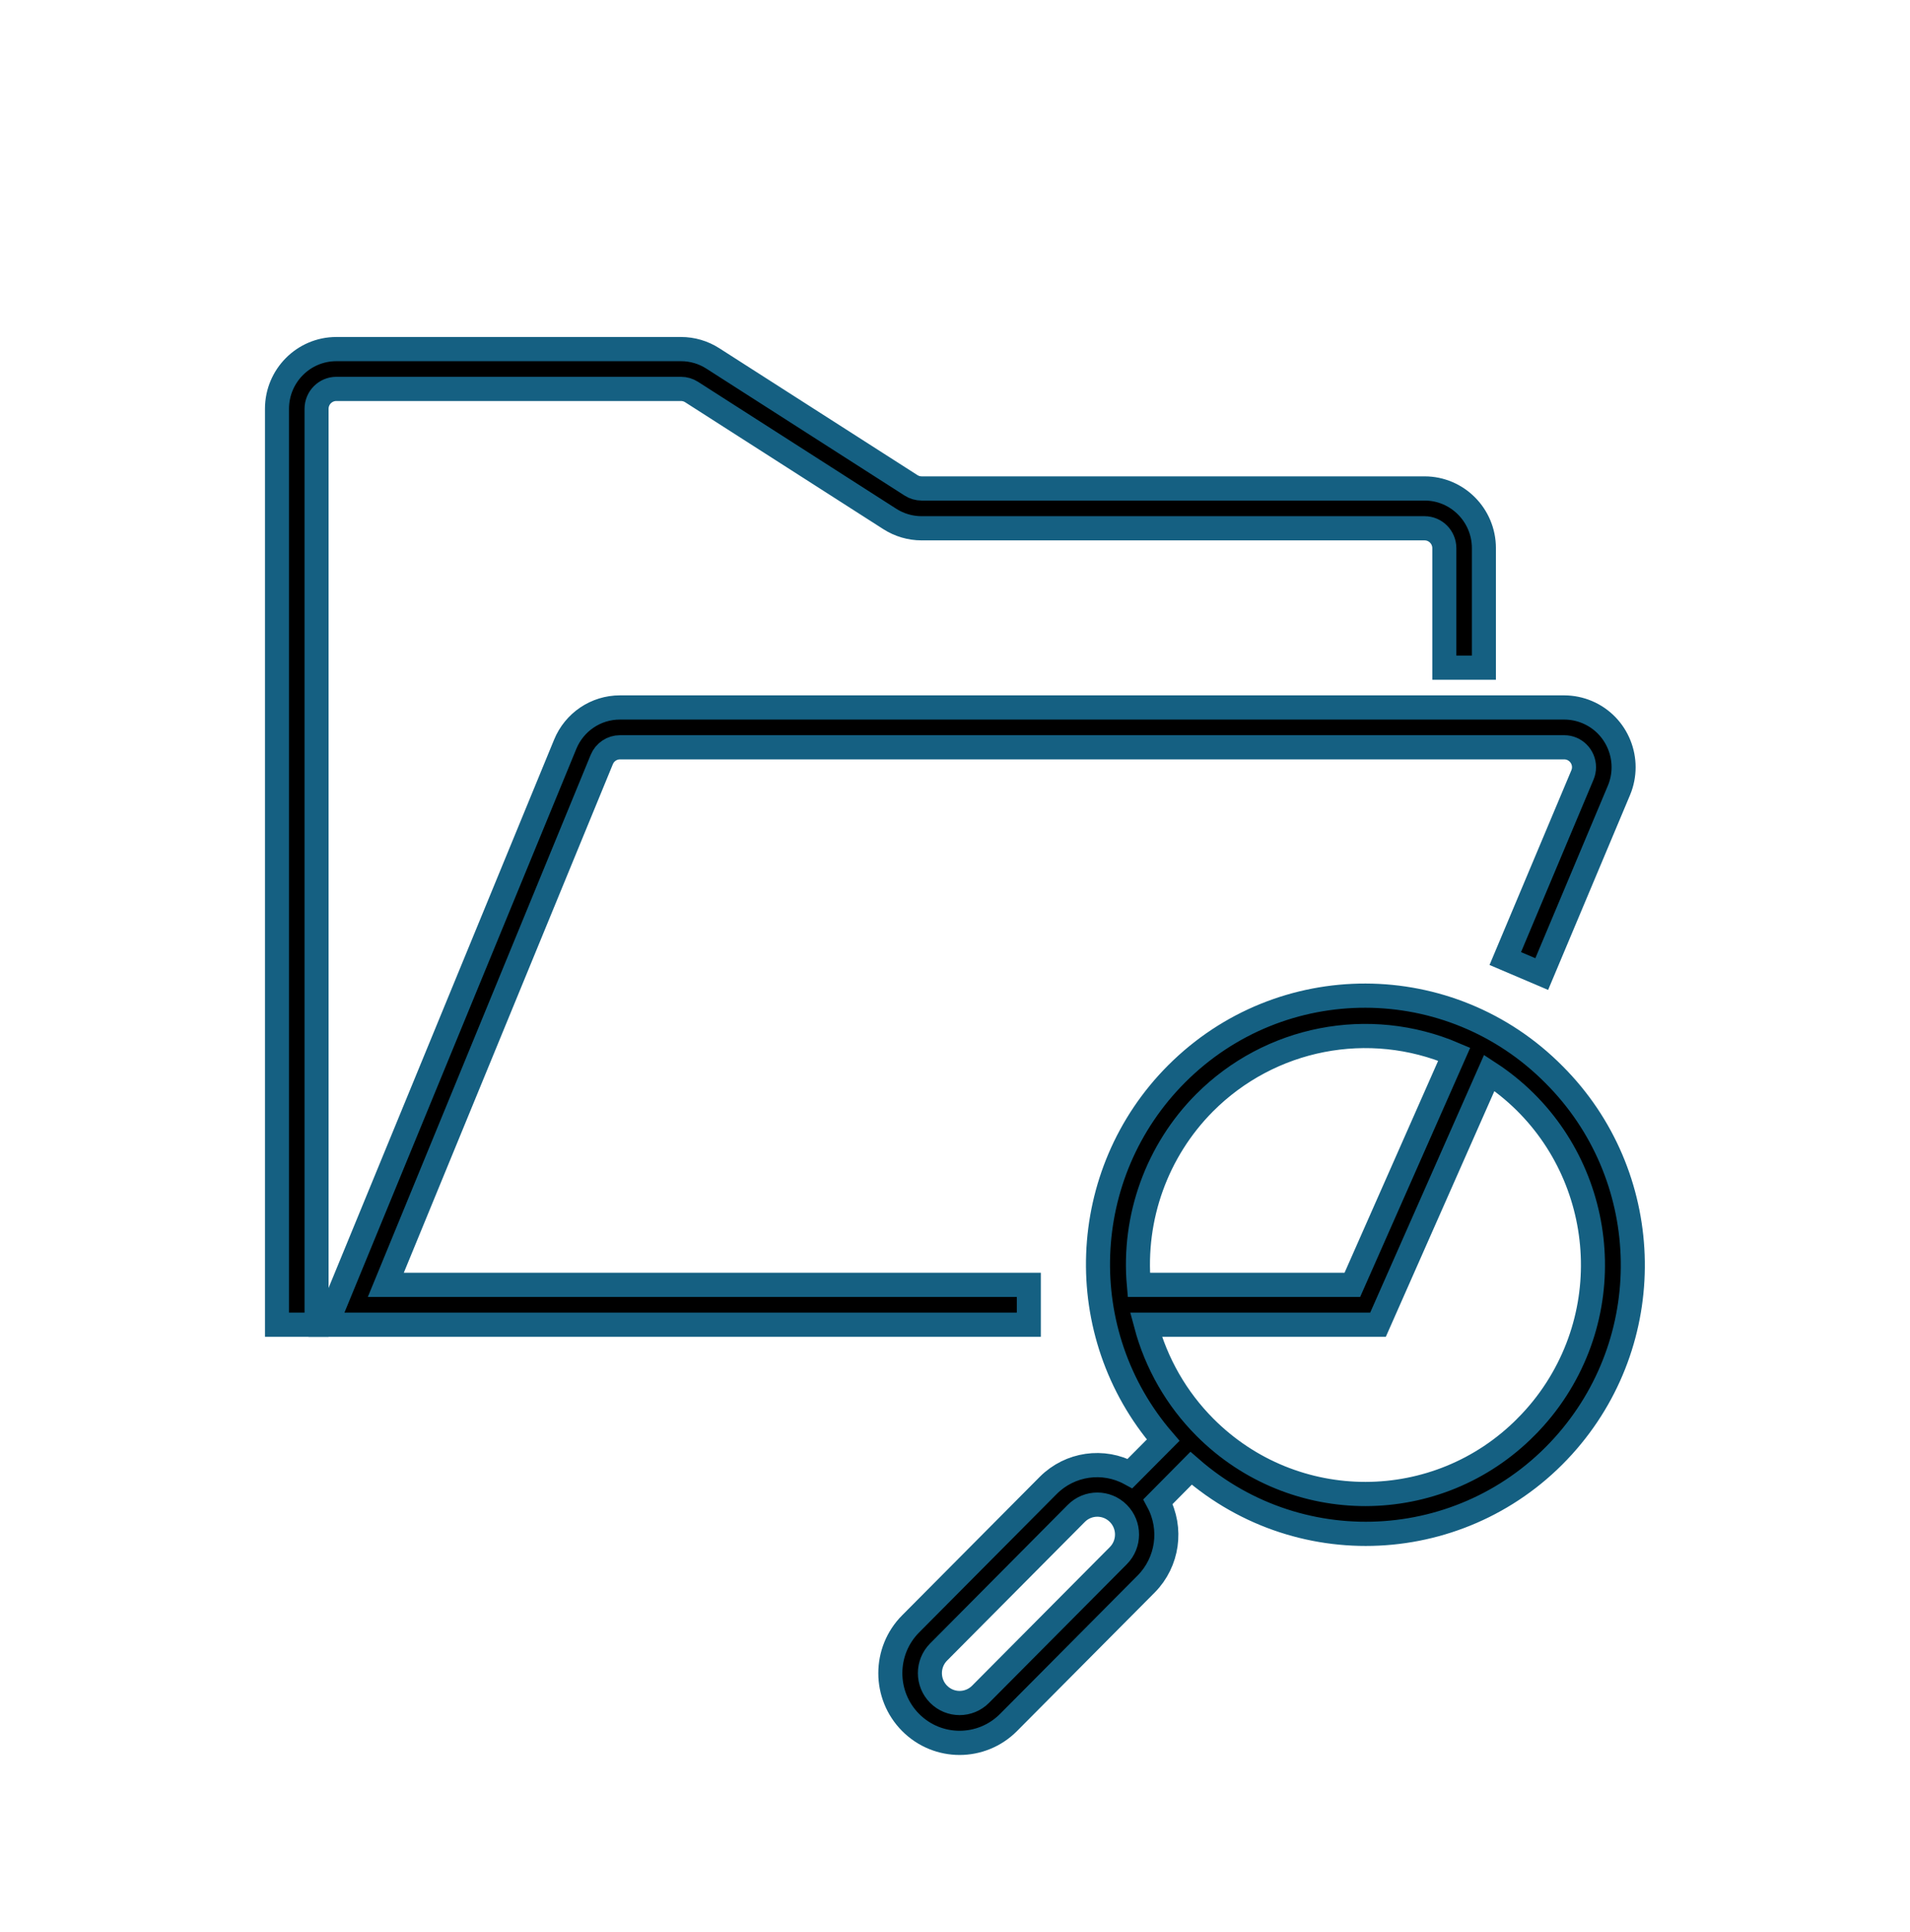 <svg width="180" height="182" xmlns="http://www.w3.org/2000/svg" xmlns:xlink="http://www.w3.org/1999/xlink" xml:space="preserve" overflow="hidden"><g transform="translate(-500 -278)"><g><g><g><g><path d="M96.958 119.333 36.359 119.333 56.709 70.14C56.995 69.442 57.676 68.987 58.431 68.99L147.416 68.99C148.446 68.99 149.28 69.826 149.279 70.856 149.279 71.105 149.228 71.352 149.131 71.581L141.859 88.773 145.294 90.227 152.566 73.034C153.77 70.189 152.439 66.906 149.594 65.703 148.905 65.411 148.164 65.261 147.416 65.26L58.431 65.26C56.165 65.254 54.122 66.62 53.262 68.716L30.766 123.062 96.958 123.062Z" stroke="#156082" stroke-width="2.266" stroke-linecap="butt" stroke-linejoin="miter" stroke-miterlimit="4" stroke-opacity="1" fill="#000000" fill-rule="nonzero" fill-opacity="1" transform="matrix(1 0 0 1.006 500 279)"/><path d="M146.467 99.658C136.665 89.81 120.736 89.772 110.887 99.573 101.517 108.898 100.962 123.885 109.617 133.877L106.496 136.998C103.967 135.631 100.841 136.079 98.799 138.102L85.817 151.083C83.269 153.632 83.269 157.764 85.817 160.313 88.366 162.862 92.498 162.862 95.047 160.313L108.03 147.332C110.053 145.289 110.5 142.163 109.132 139.635L112.248 136.508C122.751 145.605 138.64 144.465 147.737 133.962 156.391 123.97 155.837 108.983 146.467 99.658ZM113.505 102.295C119.692 96.123 129.002 94.319 137.047 97.732L127.446 119.333 107.325 119.333C106.761 113.019 109.024 106.779 113.505 102.295ZM105.392 144.692 92.411 157.673C91.318 158.766 89.547 158.766 88.454 157.673 87.361 156.58 87.361 154.809 88.454 153.716L101.433 140.733C102.527 139.64 104.299 139.64 105.392 140.733 106.485 141.826 106.485 143.598 105.392 144.692ZM143.83 132.622C135.485 140.996 121.932 141.019 113.559 132.674 110.891 130.016 108.971 126.7 107.995 123.062L129.866 123.062 140.349 99.481C150.277 105.916 153.109 119.181 146.674 129.109 145.852 130.377 144.899 131.553 143.83 132.62Z" stroke="#156082" stroke-width="2.266" stroke-linecap="butt" stroke-linejoin="miter" stroke-miterlimit="4" stroke-opacity="1" fill="#000000" fill-rule="nonzero" fill-opacity="1" transform="matrix(1 0 0 1.006 500 279)"/><path d="M64.175 35.427C64.529 35.427 64.876 35.528 65.175 35.718L83.854 47.605C84.751 48.177 85.793 48.48 86.856 48.479L134.25 48.479C135.28 48.479 136.115 49.314 136.115 50.344L136.115 61.531 139.844 61.531 139.844 50.344C139.844 47.254 137.339 44.75 134.25 44.75L86.856 44.75C86.502 44.75 86.155 44.649 85.857 44.459L67.177 32.572C66.281 32 65.239 31.697 64.175 31.698L31.698 31.698C28.608 31.698 26.104 34.202 26.104 37.292L26.104 123.062 29.833 123.062 29.833 37.292C29.833 36.262 30.668 35.427 31.698 35.427Z" stroke="#156082" stroke-width="2.266" stroke-linecap="butt" stroke-linejoin="miter" stroke-miterlimit="4" stroke-opacity="1" fill="#000000" fill-rule="nonzero" fill-opacity="1" transform="matrix(1 0 0 1.006 500 279)"/></g></g></g></g></g></svg>